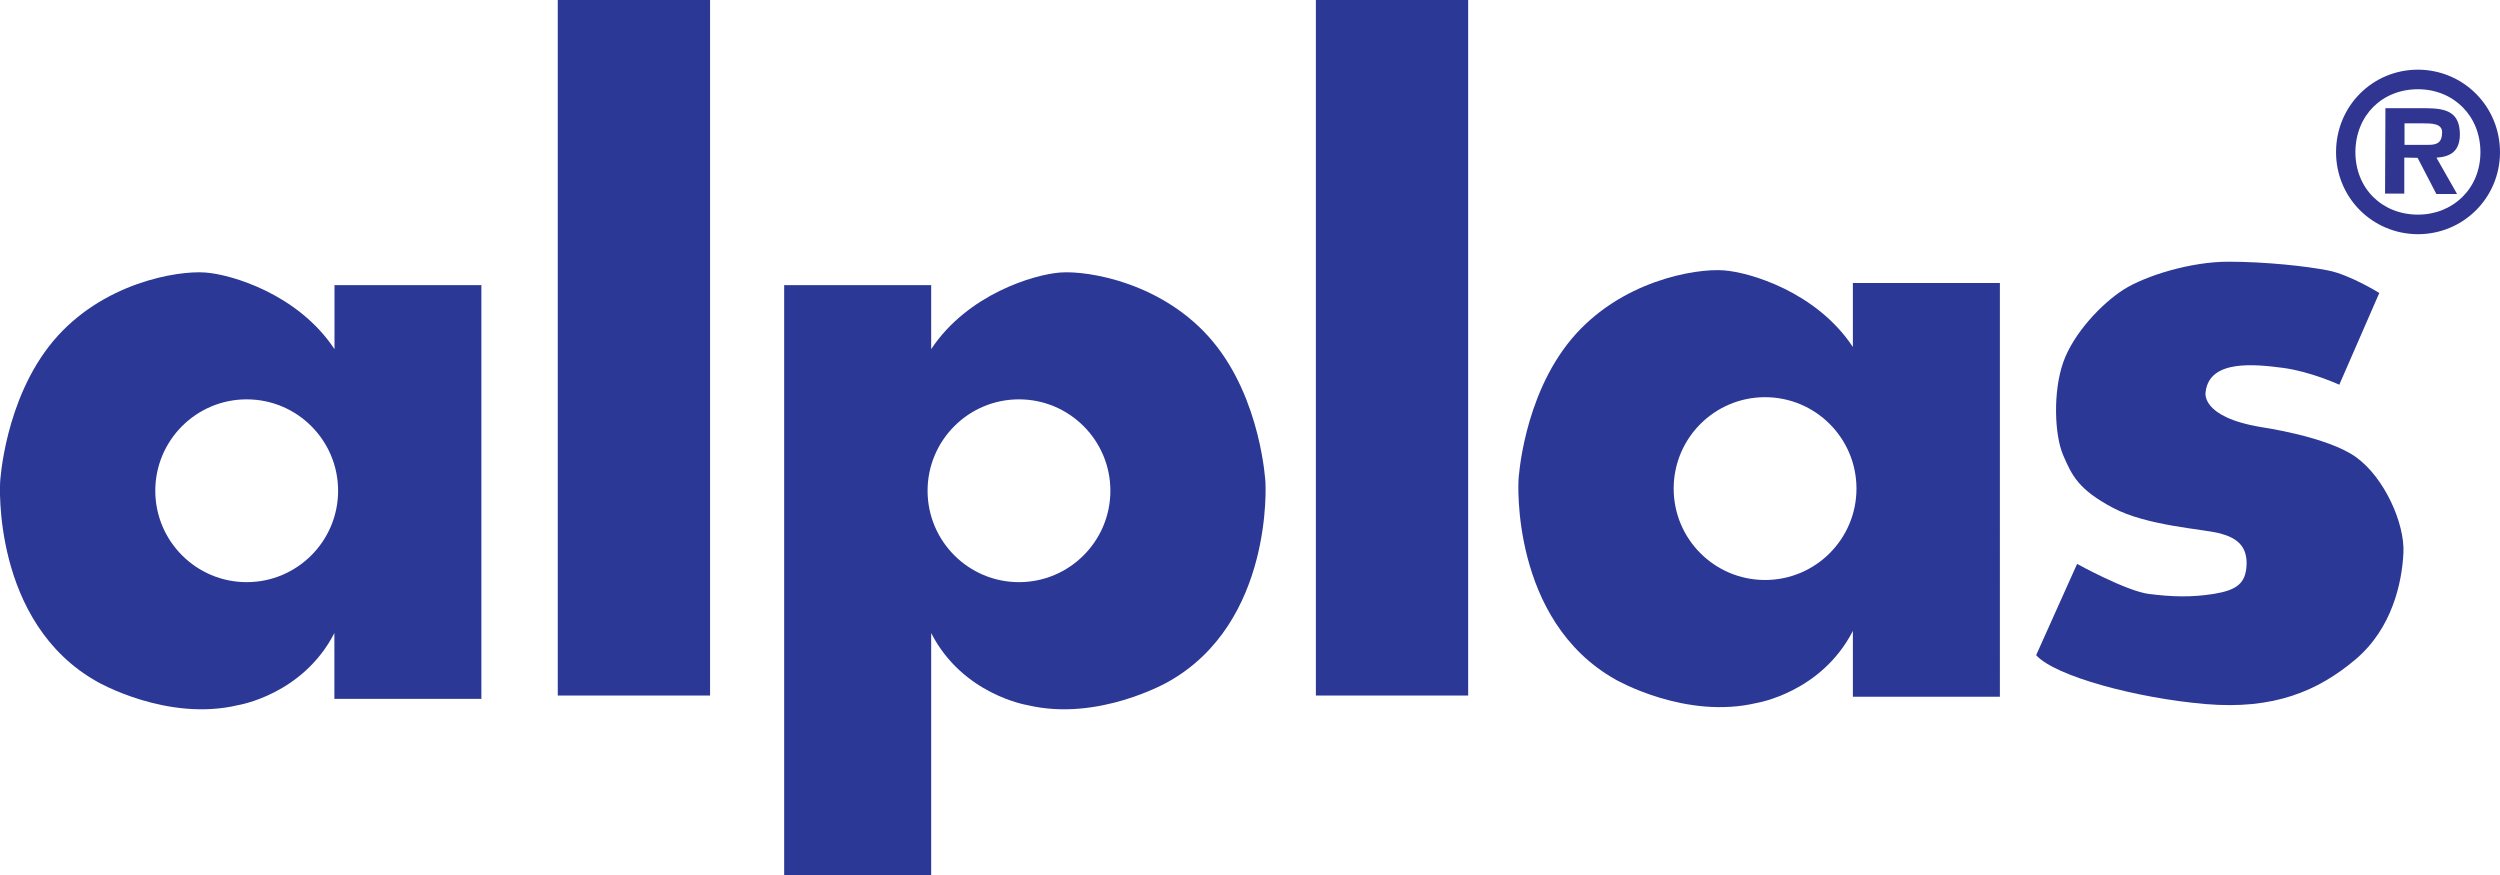 <svg xmlns="http://www.w3.org/2000/svg" xmlns:svg="http://www.w3.org/2000/svg" xmlns:sodipodi="http://sodipodi.sourceforge.net/DTD/sodipodi-0.dtd" xmlns:inkscape="http://www.inkscape.org/namespaces/inkscape" id="svg2" viewBox="0 0 208.15 72.85"><defs><style> .st0 { fill: #2f3591; } .st1 { fill: #2b3896; } </style></defs><g id="g8"><g id="g10"><path id="path12" class="st0" d="M202.08,12.06c.81.02,1.25-.16,1.25-1.06,0-.73-.91-.73-1.59-.73h-1.54s0,1.79,0,1.79h1.89ZM204.57,16.15h-1.72s-1.56-3.01-1.56-3.01l-1.11-.02v3h-1.6l.03-7.11h3.46c1.61.02,2.74.32,2.74,2.2-.02,1.31-.68,1.83-1.95,1.92l1.71,3.01ZM206.52,12.69c.01-3.06-2.25-5.25-5.18-5.26-2.98-.01-5.2,2.15-5.23,5.21-.01,3.04,2.21,5.22,5.19,5.23,2.92.01,5.21-2.15,5.22-5.18M194.5,12.64c.01-3.81,3.04-6.85,6.84-6.84,3.81.03,6.82,3.09,6.81,6.9-.02,3.78-3.06,6.81-6.86,6.8-3.81-.03-6.81-3.09-6.79-6.86"></path><path id="path14" class="st1" d="M198.11,24.37l-3.34,7.66s-2.37-1.09-4.68-1.4c-2.31-.3-6.14-.73-6.45,2.01,0,0-.49,2.07,4.62,2.92,0,0,5.53.79,7.9,2.5,2.37,1.7,4.07,5.53,3.95,7.97s-.91,6.28-4.01,8.89c-3.1,2.61-6.78,4.19-12.48,3.7-5.7-.49-12.51-2.31-14.09-4.07l3.41-7.6s4.07,2.25,5.96,2.5c1.89.24,3.53.3,5.41,0,1.89-.31,2.68-.85,2.74-2.43.06-1.58-.85-2.25-2.22-2.61-1.37-.37-6.05-.61-8.91-2.13-2.86-1.52-3.41-2.68-4.14-4.38-.73-1.7-.85-5.29,0-7.72.85-2.43,3.23-4.93,5.05-6.08,1.82-1.15,5.59-2.31,8.69-2.31s6.51.37,8.33.73c1.82.36,4.26,1.88,4.26,1.88"></path><path id="path16" class="st1" d="M109.56,0h12.68v57.91h-12.68V0"></path><path id="path18" class="st1" d="M46.44,0h12.68v57.91h-12.68V0"></path><path id="path20" class="st1" d="M146.96,48.29c-4.2,0-7.61-3.4-7.61-7.61s3.41-7.61,7.61-7.61,7.61,3.41,7.61,7.61-3.41,7.61-7.61,7.61ZM154.27,23.56v5.33c-3.03-4.58-8.57-6.22-10.75-6.38-2.38-.18-8.63.88-12.68,5.72-4.05,4.85-4.41,11.74-4.41,11.74,0,0-.7,11.69,8.1,16.62,0,0,5.81,3.35,11.72,1.94,0,0,5.38-.86,8.02-6v5.48h12.24V23.56h-12.24"></path><path id="path22" class="st1" d="M20.54,48.47c-4.2,0-7.61-3.41-7.61-7.61s3.41-7.61,7.61-7.61,7.61,3.41,7.61,7.61-3.41,7.61-7.61,7.61ZM27.85,23.74v5.33c-3.03-4.58-8.57-6.22-10.75-6.38-2.38-.18-8.63.88-12.68,5.72C.37,33.26.01,40.15.01,40.15c0,0-.71,11.69,8.1,16.62,0,0,5.81,3.35,11.71,1.94,0,0,5.38-.86,8.02-6v5.48h12.24V23.74h-12.24"></path><path id="path24" class="st1" d="M84.84,48.47c-4.2,0-7.61-3.41-7.61-7.61s3.41-7.61,7.61-7.61,7.61,3.41,7.61,7.61-3.41,7.61-7.61,7.61ZM105.36,40.15s-.35-6.9-4.4-11.74c-4.05-4.84-10.31-5.9-12.68-5.72-2.17.16-7.72,1.8-10.75,6.38v-5.33h-12.24v49.11h12.24v-20.14c2.63,5.14,8.02,6,8.02,6,5.9,1.41,11.71-1.94,11.71-1.94,8.81-4.93,8.1-16.62,8.1-16.62"></path></g></g></svg>